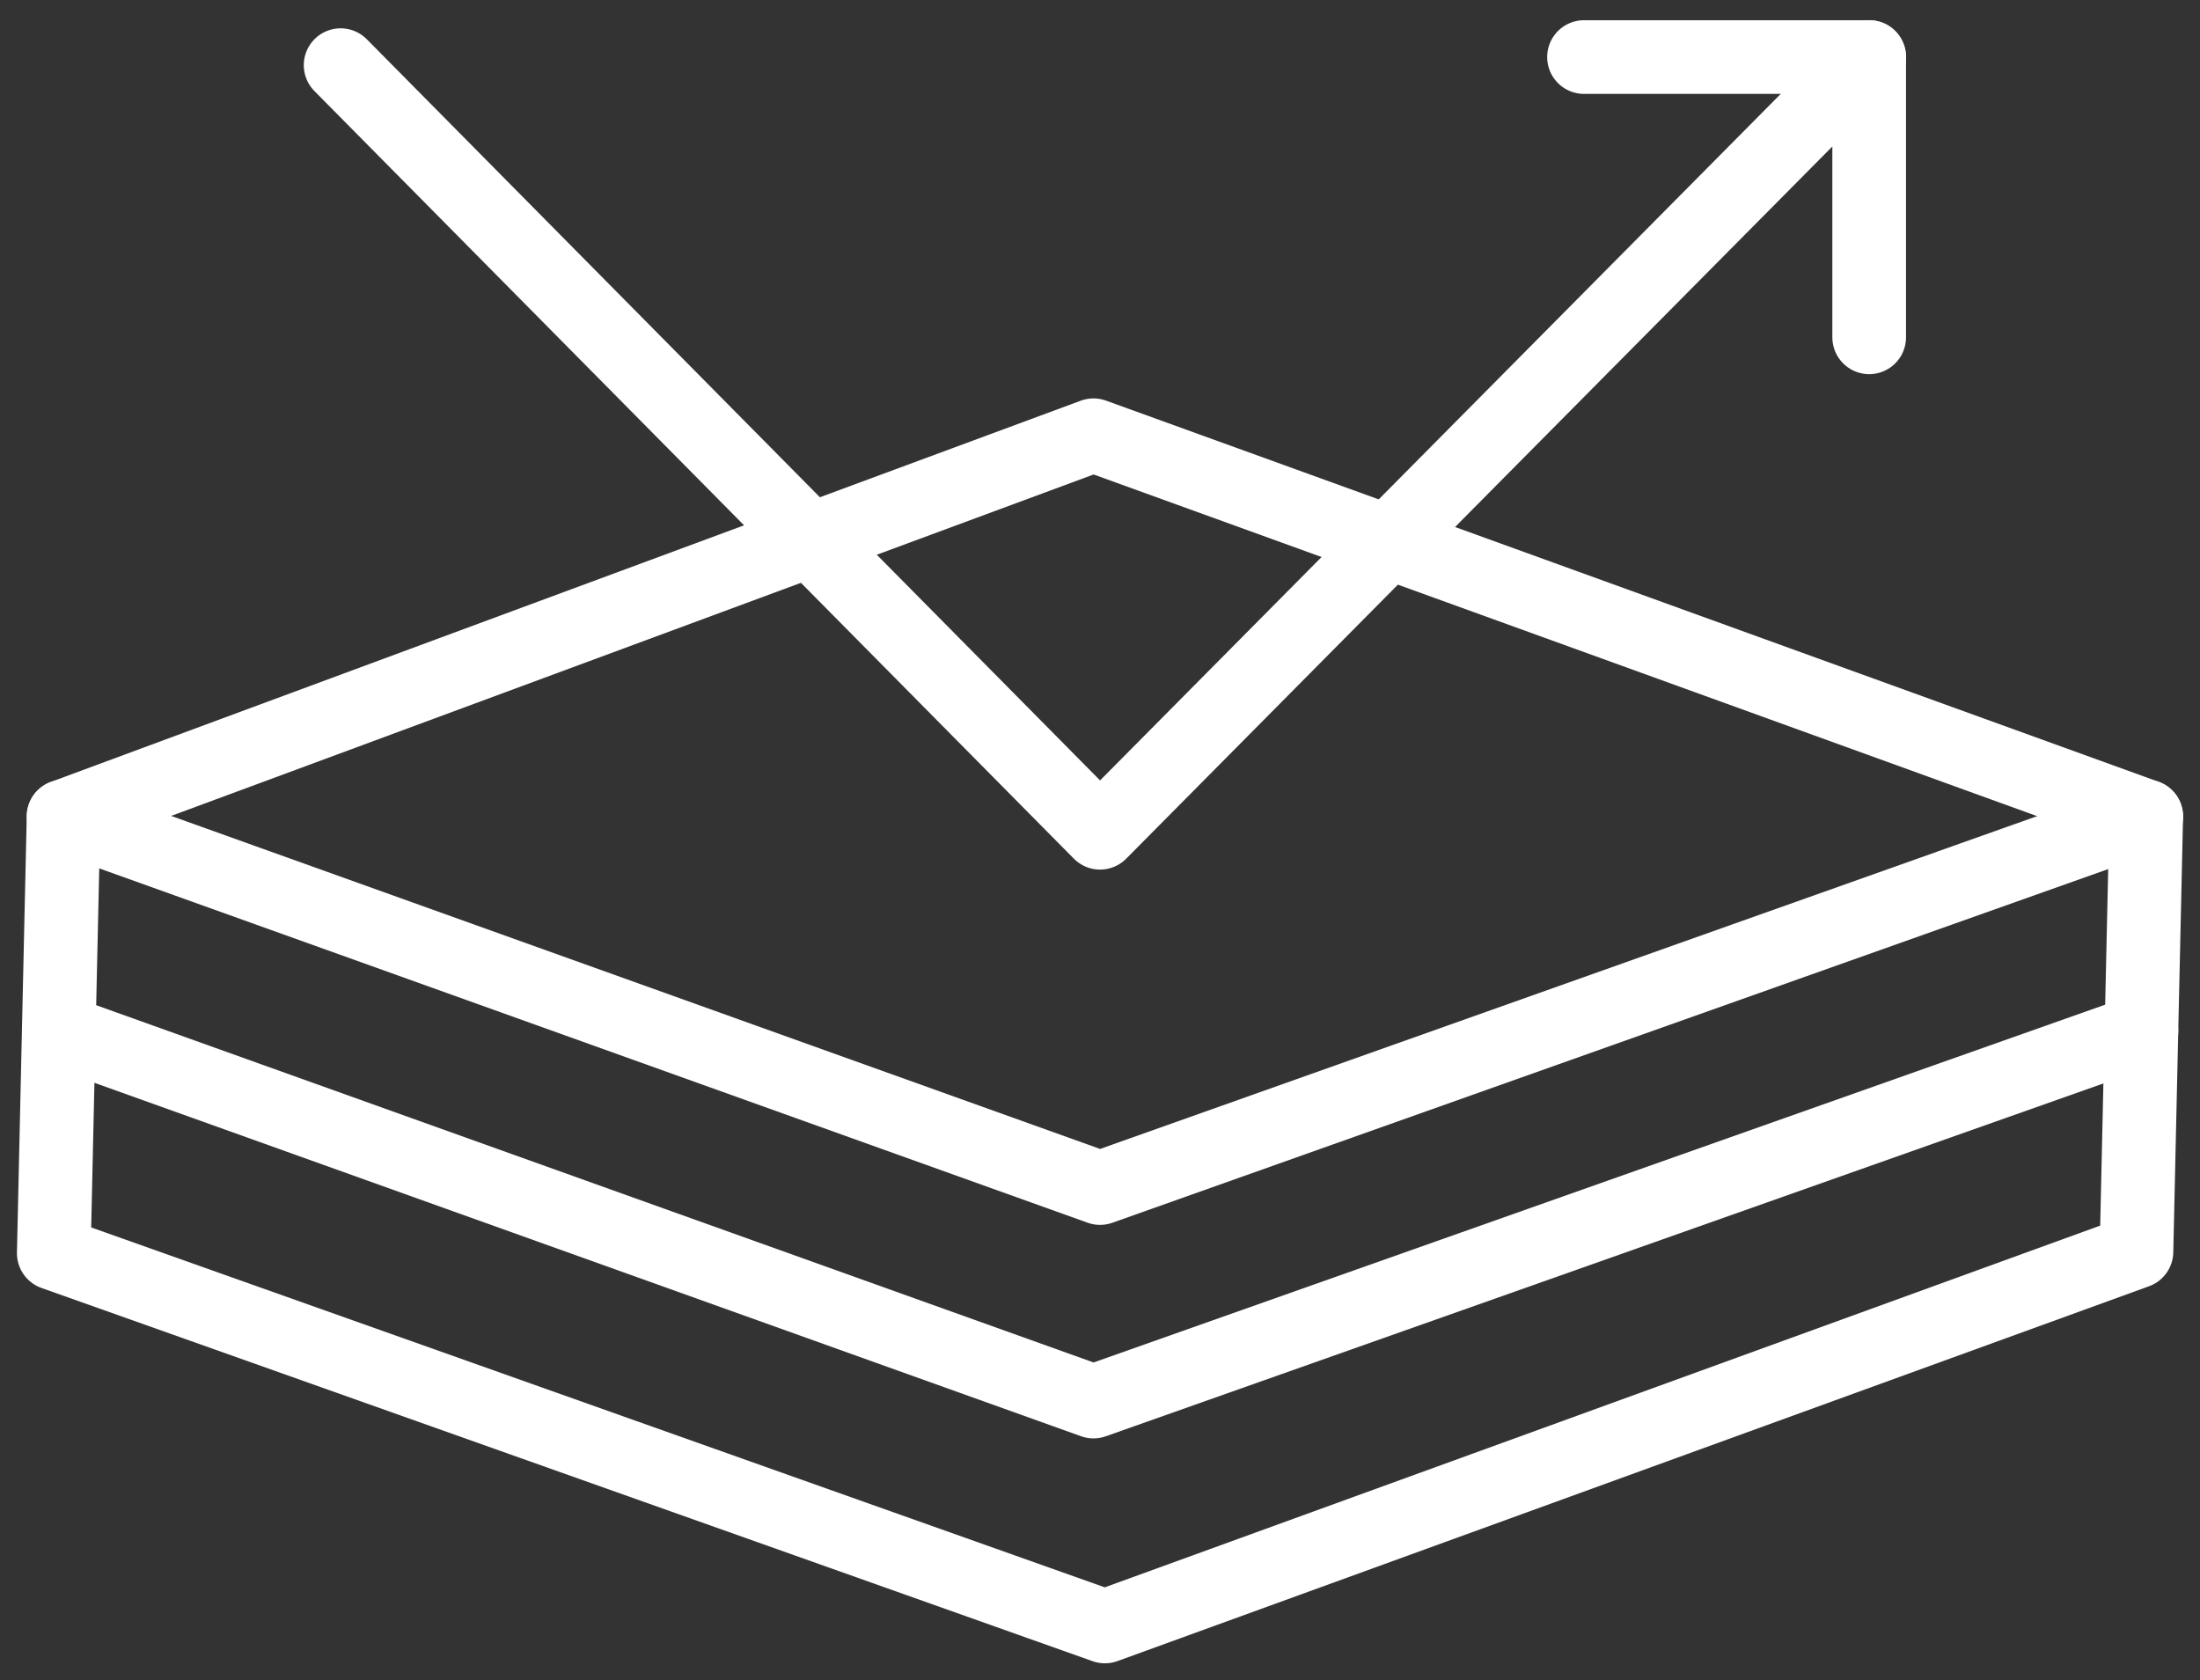 <svg xmlns="http://www.w3.org/2000/svg" xmlns:xlink="http://www.w3.org/1999/xlink" width="59.732" height="45.621" viewBox="0 0 59.732 45.621">
  <rect x="0" y="0" width="59.732" height="45.621" fill="#333333" stroke="none"/>
  <defs>
    <clipPath id="clip-path">
      <rect id="Rectangle_102" data-name="Rectangle 102" width="59.732" height="45.621" fill="none" stroke="#fff" stroke-linecap="round" stroke-linejoin="round" stroke-width="2"/>
    </clipPath>
  </defs>
  <g id="Group_112" data-name="Group 112" transform="translate(3 3)">
    <g id="Group_111" data-name="Group 111" transform="translate(-3 -3)" clip-path="url(#clip-path)">
      <path id="Path_3529" data-name="Path 3529" d="M29.047,115.441l28.008-10.177L57.32,93.45,28.737,83.1.774,93.45.508,105.308Z" transform="translate(0.952 -71.283)" fill="none" stroke="#fff" stroke-linecap="round" stroke-linejoin="round" stroke-miterlimit="10" stroke-width="2"/>
      <path id="Path_3530" data-name="Path 3530" d="M2.626,165.685l28.141,10.088,28.406-10.088" transform="translate(-0.9 -143.518)" fill="none" stroke="#fff" stroke-linecap="round" stroke-linejoin="round" stroke-miterlimit="10" stroke-width="2"/>
      <path id="Path_3531" data-name="Path 3531" d="M1.587,212.1,29.68,222.163,58.133,212.1" transform="translate(0.009 -184.111)" fill="none" stroke="#fff" stroke-linecap="round" stroke-linejoin="round" stroke-miterlimit="10" stroke-width="2"/>
      <path id="Path_3532" data-name="Path 3532" d="M62.626,1.435l20.619,20.84L104.128,1.214v7.61" transform="translate(-53.378 0.334)" fill="none" stroke="#fff" stroke-linecap="round" stroke-linejoin="round" stroke-miterlimit="10" stroke-width="2"/>
      <line id="Line_3" data-name="Line 3" x1="7.743" transform="translate(43.007 1.549)" fill="none" stroke="#fff" stroke-linecap="round" stroke-miterlimit="10" stroke-width="2"/>
    </g>
  </g>
</svg>
